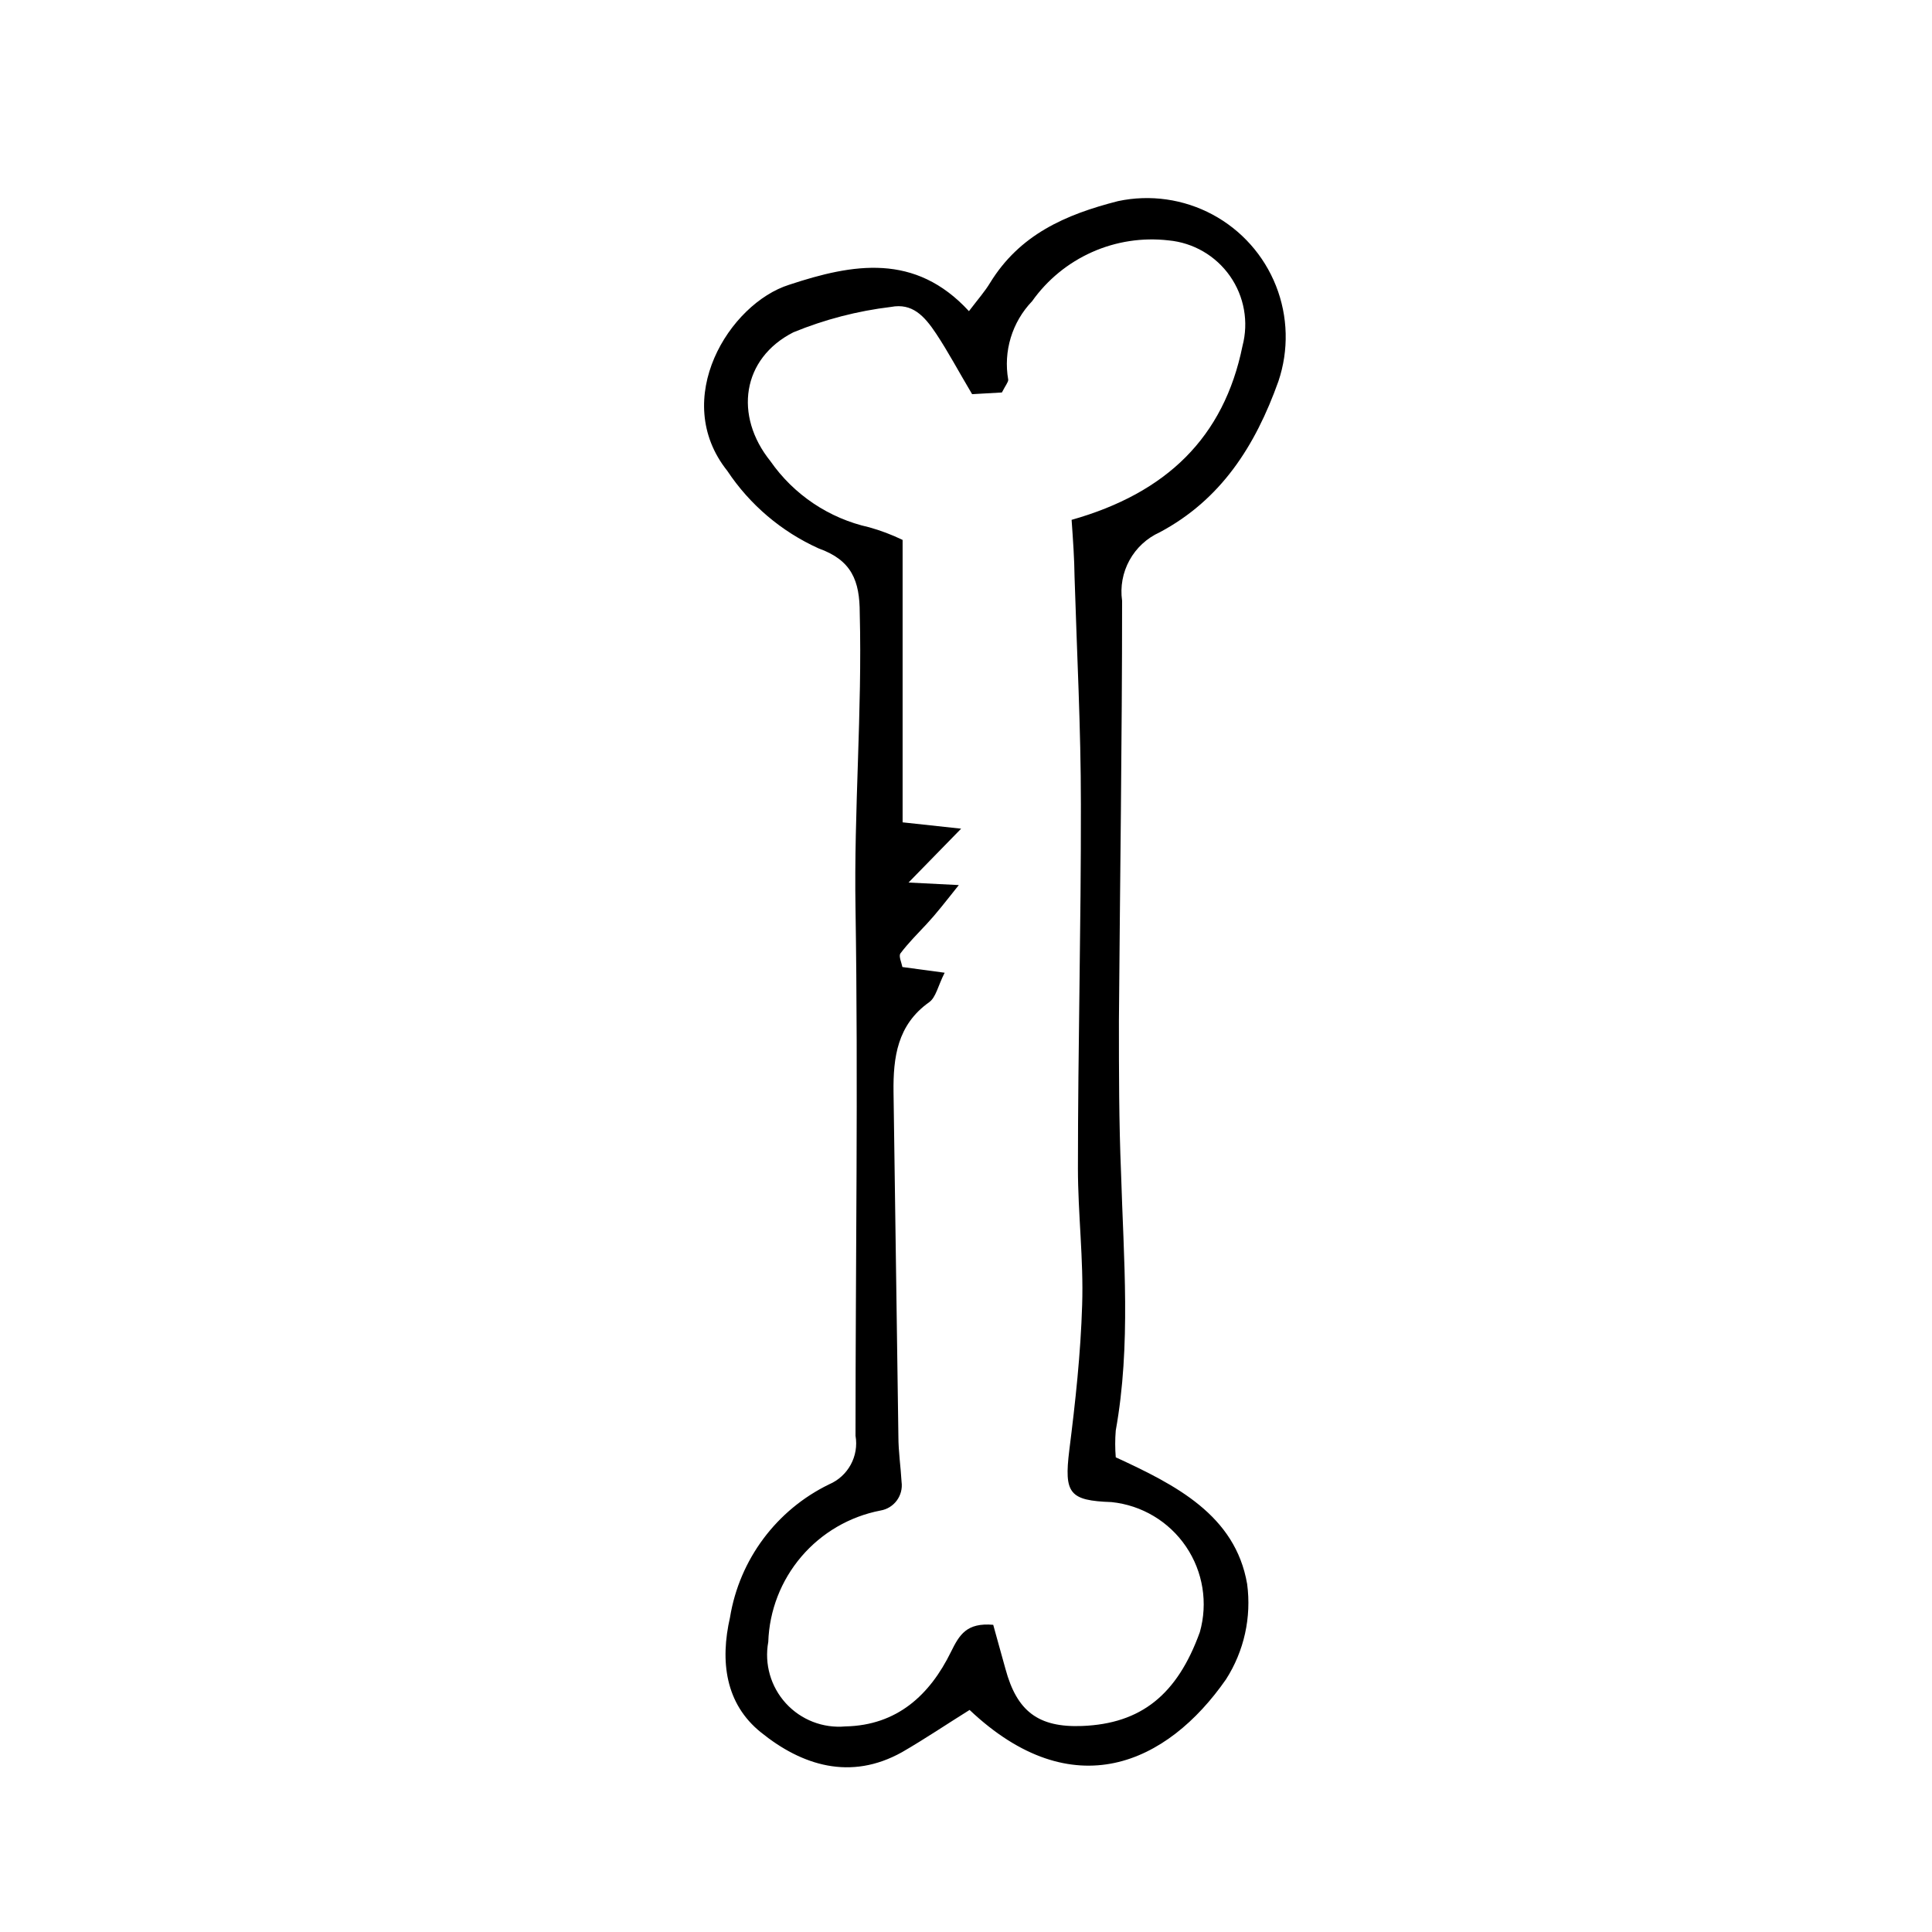 <?xml version="1.0" encoding="UTF-8"?>
<!-- Uploaded to: SVG Repo, www.svgrepo.com, Generator: SVG Repo Mixer Tools -->
<svg fill="#000000" width="800px" height="800px" version="1.1" viewBox="144 144 512 512" xmlns="http://www.w3.org/2000/svg">
 <path d="m400.78 226.46c2.519-3.305 4.254-5.262 5.598-7.5 7.836-12.762 19.871-18.082 33.922-21.664h0.004c8.504-1.809 17.375-0.543 25.039 3.566 7.66 4.113 13.617 10.809 16.812 18.898 3.195 8.086 3.418 17.047 0.637 25.285-6.156 17.242-15.281 31.402-31.461 40.023-3.402 1.539-6.211 4.137-8.008 7.406s-2.484 7.035-1.957 10.73c0 37.113-0.559 74.172-0.84 111.29 0 13.434 0 26.812 0.559 40.25 0.672 22.785 2.688 45.621-1.398 68.352-0.195 2.363-0.195 4.742 0 7.109 15.785 7.277 31.684 15.281 34.82 33.586 1.18 8.812-0.805 17.758-5.598 25.246-15.562 22.391-40.586 33.98-67.957 8.117-5.934 3.695-11.812 7.668-17.914 11.195-13.66 7.613-26.535 3.527-37.395-5.262-9.406-7.559-10.859-18.809-8.172-30.508h-0.004c2.516-15.305 12.305-28.434 26.254-35.211 5.035-2.152 7.934-7.481 7-12.875 0-46.52 0.727-93.094 0-139.61-0.449-26.199 1.793-52.34 1.121-78.371 0-8.621-2.129-14.051-10.914-17.184l-0.004-0.004c-9.836-4.438-18.215-11.559-24.184-20.543-15.172-19.031 0.559-44.336 16.402-49.316 16.906-5.602 33.363-8.512 47.637 6.996zm27.207 55.305c25.133-7.109 40.359-21.832 45.285-46.07 1.676-6.363 0.465-13.141-3.309-18.531-3.777-5.391-9.73-8.852-16.281-9.457-6.922-0.801-13.93 0.273-20.289 3.109-6.363 2.836-11.848 7.332-15.875 13.012-5.312 5.535-7.664 13.273-6.324 20.824 0 0.617-0.727 1.512-1.68 3.359l-7.894 0.449c-3.695-6.215-6.324-11.195-9.516-16.012-3.191-4.812-6.383-8.172-11.98-7.109-8.883 1.062-17.582 3.324-25.859 6.719-13.66 6.941-15.785 22.113-6.102 34.148 6.207 8.91 15.539 15.16 26.141 17.52 3.059 0.852 6.039 1.977 8.898 3.359v74.844l15.508 1.68-13.938 14.273 13.324 0.672c-3.695 4.644-6.047 7.668-8.457 10.246-2.406 2.574-4.871 5.039-6.996 7.836-0.559 0.727 0.281 2.465 0.504 3.637l11.195 1.512c-1.793 3.527-2.297 6.551-4.141 7.836-8.398 5.988-9.516 14.555-9.406 23.789 0.41 30.414 0.84 60.832 1.289 91.246 0 4.031 0.617 8.062 0.84 12.035v0.004c0.504 3.637-1.977 7.012-5.598 7.613-8.168 1.578-15.555 5.883-20.953 12.211-5.398 6.324-8.492 14.297-8.773 22.605-1.074 5.856 0.652 11.871 4.66 16.266 4.012 4.394 9.848 6.664 15.773 6.129 13.715-0.281 22.391-8.34 27.988-19.762 2.238-4.535 4.141-7.781 11.195-7.164 0.953 3.527 2.129 7.613 3.246 11.699 3.023 11.195 8.676 15.562 20.32 15.113 15.617-0.617 25.191-8.285 31.18-24.855h0.004c2.191-7.734 0.852-16.043-3.664-22.695-4.516-6.652-11.738-10.965-19.738-11.785-11.195-0.391-12.594-2.297-11.195-13.715 1.625-12.82 3.023-25.695 3.414-38.57 0.391-12.035-1.121-24.125-1.121-36.164 0-32.188 0.84-64.32 0.785-96.508 0-20.098-1.062-40.137-1.68-60.234-0.055-4.812-0.391-9.625-0.781-15.113z"/>
</svg>